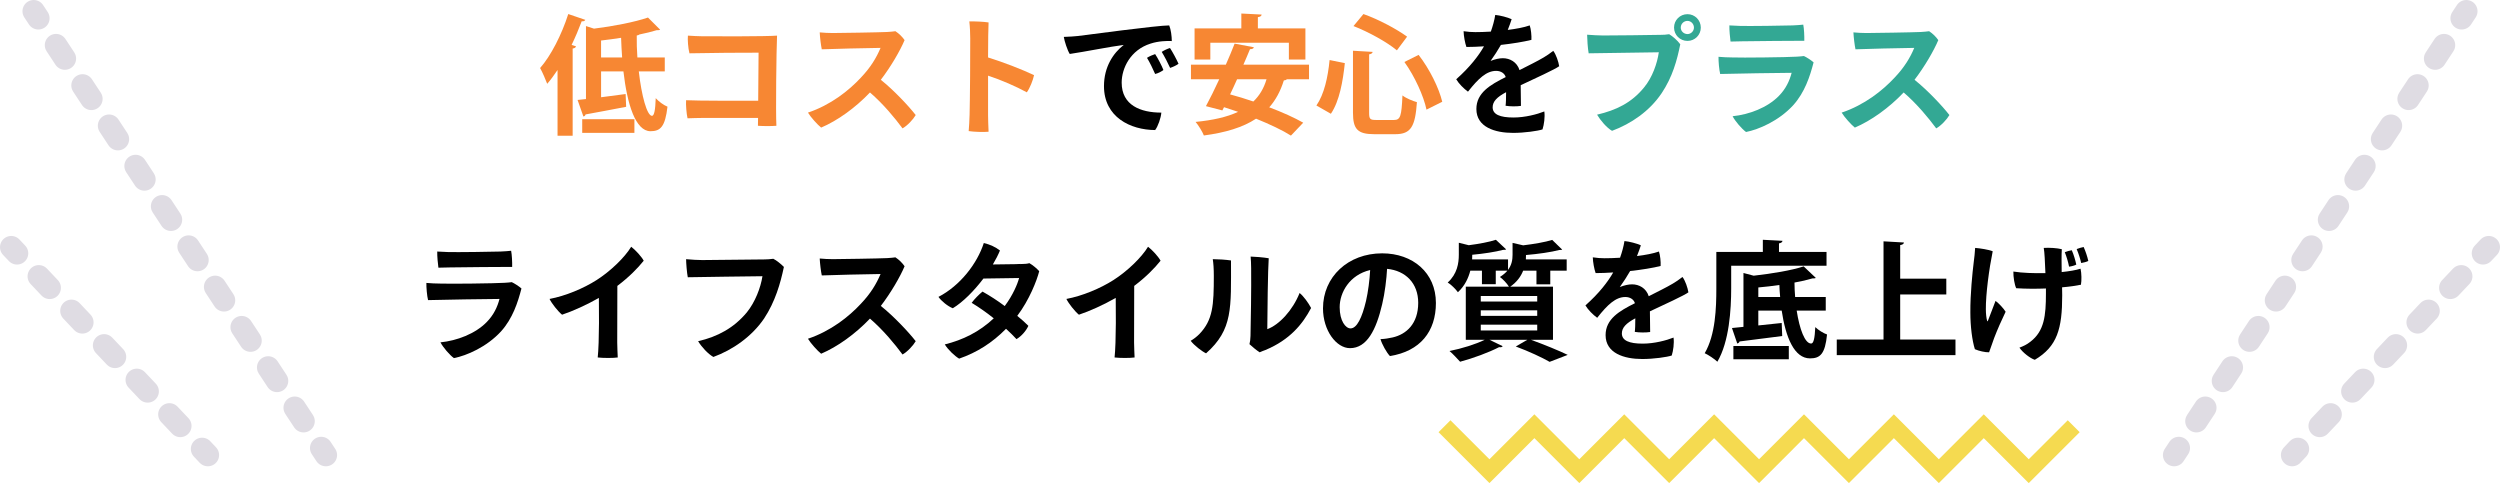 <?xml version="1.0" encoding="UTF-8"?>
<svg id="_レイヤー_2" data-name="レイヤー 2" xmlns="http://www.w3.org/2000/svg" width="445" height="85.989" viewBox="0 0 445 85.989">
  <defs>
    <style>
      .cls-1 {
        stroke: #f5da50;
        stroke-width: 3px;
      }

      .cls-1, .cls-2, .cls-3, .cls-4 {
        fill: none;
        stroke-miterlimit: 10;
      }

      .cls-2, .cls-3, .cls-4 {
        stroke: #dfdce3;
        stroke-linecap: round;
        stroke-width: 4px;
      }

      .cls-5 {
        fill: #f78733;
      }

      .cls-6 {
        fill: #33a894;
      }

      .cls-3 {
        stroke-dasharray: 0 0 2.819 5.639;
      }

      .cls-4 {
        stroke-dasharray: 0 0 2.862 5.724;
      }
    </style>
  </defs>
  <g id="_コンテンツ" data-name="コンテンツ">
    <g>
      <g>
        <g>
          <line class="cls-2" x1="6" y1="2" x2="6.825" y2="3.253"/>
          <line class="cls-4" x1="9.972" y1="8.034" x2="55.602" y2="77.357"/>
          <line class="cls-2" x1="57.175" y1="79.747" x2="58" y2="81"/>
        </g>
        <g>
          <line class="cls-2" x1="2" y1="44" x2="3.031" y2="45.09"/>
          <line class="cls-3" x1="6.906" y1="49.186" x2="34.032" y2="77.862"/>
          <line class="cls-2" x1="35.969" y1="79.91" x2="37" y2="81"/>
        </g>
      </g>
      <g>
        <g>
          <line class="cls-2" x1="439" y1="2" x2="438.175" y2="3.253"/>
          <line class="cls-4" x1="435.028" y1="8.034" x2="389.398" y2="77.357"/>
          <line class="cls-2" x1="387.825" y1="79.747" x2="387" y2="81"/>
        </g>
        <g>
          <line class="cls-2" x1="443" y1="44" x2="441.969" y2="45.09"/>
          <line class="cls-3" x1="438.094" y1="49.186" x2="410.968" y2="77.862"/>
          <line class="cls-2" x1="409.031" y1="79.91" x2="408" y2="81"/>
        </g>
      </g>
      <g>
        <path class="cls-5" d="m99.242,12.457c-.598.896-1.196,1.725-1.839,2.461-.253-.667-.874-2.139-1.265-2.806,1.908-2.162,3.84-5.933,5.013-9.612l3.035,1.035c-.092.184-.299.299-.644.253-.529,1.402-1.127,2.828-1.794,4.208l.782.253c-.046.184-.23.345-.598.391v15.521h-2.69v-11.704Zm19.086.253h-4.622c.483,4.3,1.449,7.888,2.346,7.91.391,0,.598-1.012.667-3.15.529.598,1.403,1.242,2.093,1.518-.414,3.564-1.242,4.369-3.035,4.369-2.667-.022-4.139-4.829-4.806-10.646h-3.978v4.599c1.403-.184,2.897-.391,4.369-.574l.092,2.276c-2.667.506-5.404,1.035-7.22,1.356-.046.207-.207.345-.391.368l-1.035-2.943c.46-.046.943-.092,1.495-.161V4.639l1.426.46c3.495-.437,7.266-1.173,9.612-1.978l2.162,2.161c-.115.093-.276.093-.621.093-.874.275-1.932.528-3.058.759-.092.092-.253.138-.483.184-.023,1.265.023,2.599.115,3.909h4.875v2.483Zm-14.694,10.945v-2.438h9.29v2.438h-9.29Zm3.357-13.429h3.748c-.092-1.149-.138-2.346-.184-3.495-1.172.184-2.391.345-3.564.482v3.013Z"/>
        <path class="cls-5" d="m135.027,9.376c-1.425-.023-9.888.046-12.302.114-.253-.919-.345-2.506-.276-3.149.782.046,1.793.114,2.529.114,1.518.023,11.498.046,13.337-.114-.115,2.438-.253,13.751-.115,16.05-.919.069-2.23.069-3.288,0l.023-1.402h-9.658c-1.058,0-1.978.046-2.897.069-.184-.828-.322-2.438-.253-3.22,2.23.115,9.106.092,12.831.092l.069-8.554Z"/>
        <path class="cls-5" d="m162.995,20.482c-.437.759-1.472,1.886-2.346,2.368-1.403-1.886-3.357-4.276-5.795-6.393-2.621,2.76-5.817,5.036-8.692,6.255-.644-.506-1.863-1.862-2.346-2.667,4.047-1.357,7.267-3.909,9.405-6.209,1.771-1.862,2.782-3.564,3.518-5.312-2.392.022-8.784.184-10.463.253-.161-.759-.322-2.093-.368-3.013.713.069,1.563.115,2.322.115,1.081,0,8.301-.115,9.681-.185.552-.022,1.104-.092,1.472-.138.644.414,1.242,1.012,1.633,1.587-.805,1.908-2.438,4.714-4.231,7.06,2.277,1.816,4.967,4.668,6.209,6.277Z"/>
        <path class="cls-5" d="m175.876,13.469v7.036c0,.667.046,1.978.092,2.943-.874.093-2.667.023-3.542-.114.069-.736.138-1.955.161-2.921.069-2.115.138-11.728.115-13.544,0-.851-.046-2.047-.161-3.059.896-.022,2.598.047,3.426.185-.046.827-.092,3.38-.092,6.231,2.875.896,6.094,2.161,8.187,3.15-.184.896-.759,2.346-1.288,3.059-1.885-1.035-4.576-2.208-6.898-2.967Z"/>
        <path d="m191.863,6.409c1.563-.184,14.073-1.886,16.257-1.886.299.713.46,1.955.46,2.783-.851-.047-2.415,0-3.794.459-3.564,1.127-5.127,4.369-5.127,6.945,0,4.023,3.357,5.335,7.059,5.335-.069.942-.598,2.46-1.104,3.104-4.392-.022-9.106-2.299-9.106-7.818,0-3.426,1.655-5.887,3.518-7.335-2.276.276-7.197,1.265-9.612,1.609-.414-.644-.943-2.276-1.058-3.035.942-.023,2.092-.115,2.506-.161Zm15.223,6.048c-.299.253-.943.598-1.472.713-.368-.851-.966-2.093-1.449-2.874.414-.276,1.081-.552,1.449-.667.437.644,1.219,2.139,1.472,2.828Zm2.69-1.104c-.322.253-.989.574-1.495.735-.368-.827-1.012-2.069-1.495-2.852.414-.275,1.058-.574,1.472-.689.459.689,1.195,2.069,1.518,2.806Z"/>
        <path class="cls-5" d="m233.006,14.112h-3.955c-.092.115-.276.185-.529.207-.598,1.909-1.448,3.495-2.598,4.783,2.345.874,4.507,1.862,6.048,2.736l-2.185,2.3c-1.472-.943-3.726-2.001-6.209-3.013-2.368,1.563-5.473,2.483-9.29,2.989-.253-.667-.966-1.816-1.472-2.414,3.036-.299,5.565-.851,7.565-1.794-.851-.299-1.702-.574-2.506-.827l-.299.574-2.92-.759c.713-1.311,1.541-2.989,2.369-4.783h-5.036v-2.598h6.208c.575-1.288,1.104-2.576,1.564-3.749l3.426.645c-.069.229-.253.345-.69.345-.345.874-.759,1.794-1.173,2.76h11.682v2.598Zm-17.568-6.507v2.989h-2.805v-5.542h8.324v-2.645l3.61.184c-.023.253-.207.392-.667.46v2.001h8.462v5.542h-2.943v-2.989h-13.981Zm4.76,6.507c-.414.92-.828,1.84-1.242,2.69,1.311.346,2.714.782,4.139,1.265,1.081-1.034,1.863-2.322,2.346-3.955h-5.243Z"/>
        <path class="cls-5" d="m234.322,18.78c1.38-2,2.047-5.013,2.346-8.094l2.713.552c-.345,3.196-.943,6.737-2.483,9.014l-2.576-1.472Zm6.508-9.749l3.495.206c-.023.207-.184.368-.621.438v10.394c0,1.127.161,1.288,1.265,1.288h3.173c1.149,0,1.333-.736,1.495-4.369.644.506,1.816.988,2.575,1.195-.299,4.323-1.058,5.703-3.84,5.703h-3.771c-2.966,0-3.771-.92-3.771-3.817v-11.037Zm7.818-.069c-1.771-1.472-5.013-3.266-7.727-4.323l1.771-2.139c2.737.966,5.933,2.69,7.772,4.024l-1.816,2.438Zm5.266,10.555c-.483-2.368-2.092-5.933-3.932-8.485l2.529-1.265c1.978,2.553,3.633,5.933,4.208,8.348l-2.806,1.402Z"/>
        <path d="m274.89,19.839c.138,1.012-.046,2.322-.322,3.196-.828.275-3.196.62-5.243.62-3.242,0-6.53-1.034-6.53-4.254,0-2.874,2.46-4.3,5.22-5.68-.184-.644-.828-1.104-1.702-1.104-1.702,0-3.15,1.334-5.013,3.702-.736-.529-1.633-1.426-2.093-2.208,2.438-2.161,4.001-4.208,4.944-5.863-1.104.069-2.185.115-3.127.115-.253-.69-.483-1.955-.506-2.806.713.115,1.449.161,2.093.161.736,0,1.702-.023,2.759-.092.345-.966.644-2.047.782-2.967.828.069,2.253.437,2.92.759-.138.438-.391,1.173-.69,1.909,1.472-.185,2.875-.438,3.909-.806.23.667.345,1.863.299,2.576-1.38.345-3.357.666-5.427.896-.529.92-1.219,2.001-1.839,2.852.805-.322,1.563-.483,2.185-.483,1.242,0,2.506.667,2.966,2.116,1.679-.852,3.173-1.587,4.3-2.254.529-.322,1.104-.689,1.702-1.173.483.598.943,1.955,1.058,2.736-.69.529-4.392,2.23-6.853,3.381.023,1.149.023,2.667.046,3.679-.736.115-1.932.115-2.736-.022.069-.46.092-1.426.092-2.415-1.632.874-2.392,1.655-2.392,2.69,0,1.265,1.288,1.816,3.703,1.816,2.069,0,4.231-.574,5.496-1.08Z"/>
        <path class="cls-6" d="m295.751,16.619c-2.138,3.174-5.404,5.404-8.807,6.669-.943-.529-2.069-1.863-2.667-2.875,3.426-.805,6.14-2.115,8.371-4.852,1.472-1.771,2.345-4.3,2.621-6.255-2.046.023-10.485.138-12.486.184-.161-.781-.276-2.667-.276-3.311.966.068,2.047.138,2.829.138,1.333,0,8.876-.069,10.279-.115.437,0,.966-.022,1.495-.114.598.345,1.495,1.126,1.978,1.793-.575,2.852-1.38,5.818-3.334,8.738Zm2.23-11.728c0-1.311,1.058-2.368,2.392-2.368,1.311,0,2.369,1.058,2.369,2.392,0,1.311-1.058,2.368-2.369,2.368-1.333,0-2.392-1.058-2.392-2.368v-.023Zm1.196.046c0,.598.529,1.127,1.196,1.127.621,0,1.15-.529,1.15-1.149,0-.667-.529-1.196-1.15-1.196-.667,0-1.196.529-1.196,1.196v.022Z"/>
        <path class="cls-6" d="m319.188,18.734c-2.552,2.783-6.14,4.323-8.393,4.761-.759-.553-1.932-1.909-2.392-2.806,2.943-.299,6.186-1.518,8.232-3.61,1.242-1.265,1.908-2.69,2.276-4.116-1.403,0-10.808.138-12.716.207-.184-.713-.322-2.3-.299-3.059.851.069,1.632.115,2.483.115,1.609.069,9.704-.023,11.429-.138.506-.023.896-.069,1.288-.115.46.207,1.288.735,1.725,1.127-.644,2.483-1.564,5.335-3.633,7.634Zm-9.405-14.118c1.402.046,8.14-.047,9.313-.093.782-.022,1.379-.092,1.885-.138.138.667.207,2.047.184,2.874-.943,0-9.543.047-11.083.093-.345,0-1.426.022-2.046.046-.092-.69-.23-2.023-.207-2.875.759.046,1.149.069,1.955.093Z"/>
        <path class="cls-6" d="m346.995,20.482c-.437.759-1.472,1.886-2.346,2.368-1.403-1.886-3.357-4.276-5.795-6.393-2.621,2.76-5.817,5.036-8.692,6.255-.644-.506-1.863-1.862-2.346-2.667,4.047-1.357,7.267-3.909,9.405-6.209,1.771-1.862,2.782-3.564,3.518-5.312-2.392.022-8.784.184-10.463.253-.161-.759-.322-2.093-.368-3.013.713.069,1.563.115,2.322.115,1.081,0,8.301-.115,9.681-.185.552-.022,1.104-.092,1.472-.138.644.414,1.242,1.012,1.633,1.587-.805,1.908-2.438,4.714-4.231,7.06,2.277,1.816,4.967,4.668,6.209,6.277Z"/>
        <path d="m89.188,58.984c-2.552,2.783-6.14,4.323-8.393,4.761-.759-.553-1.932-1.909-2.392-2.806,2.943-.299,6.186-1.518,8.232-3.61,1.242-1.265,1.908-2.69,2.276-4.116-1.403,0-10.808.138-12.716.207-.184-.713-.322-2.3-.299-3.059.851.069,1.632.115,2.483.115,1.609.069,9.704-.023,11.429-.138.506-.023.896-.069,1.288-.115.46.207,1.288.735,1.725,1.127-.644,2.483-1.564,5.335-3.633,7.634Zm-9.405-14.118c1.402.046,8.14-.047,9.313-.093.782-.022,1.379-.092,1.885-.138.138.667.207,2.047.184,2.874-.943,0-9.543.047-11.083.093-.345,0-1.426.022-2.046.046-.092-.69-.23-2.023-.207-2.875.759.046,1.149.069,1.955.093Z"/>
        <path d="m109.889,50.891c-.023,6.668-.023,10.071-.023,10.071,0,.782.069,1.978.092,2.668-.805.115-2.576.115-3.564,0,.069-.598.115-1.449.161-2.622.069-2.092.092-4.599.046-7.979-2.185,1.241-4.622,2.345-6.554,2.989-.735-.598-1.839-2.001-2.23-2.806,2.829-.529,6.025-1.862,8.371-3.357,2.483-1.586,5.013-4.023,6.163-5.933.759.575,1.816,1.725,2.23,2.483-1.058,1.334-2.645,2.943-4.691,4.484Z"/>
        <path d="m136.016,56.686c-2.185,3.219-5.587,5.588-9.037,6.853-.943-.529-2.093-1.771-2.714-2.806,3.496-.805,6.37-2.368,8.669-5.128,1.472-1.816,2.46-4.369,2.782-6.438-2.069.022-11.291.138-13.291.184-.161-.781-.299-2.553-.299-3.219.989.092,2.069.16,2.874.16,1.357,0,9.704-.092,11.13-.114.46,0,.989-.046,1.518-.115.575.276,1.38.942,1.886,1.448-.621,2.943-1.541,6.163-3.519,9.176Z"/>
        <path d="m162.995,60.732c-.437.759-1.472,1.886-2.346,2.368-1.403-1.886-3.357-4.276-5.795-6.393-2.621,2.76-5.817,5.036-8.692,6.255-.644-.506-1.863-1.862-2.346-2.667,4.047-1.357,7.267-3.909,9.405-6.209,1.771-1.862,2.782-3.564,3.518-5.312-2.392.022-8.784.184-10.463.253-.161-.759-.322-2.093-.368-3.013.713.069,1.563.115,2.322.115,1.081,0,8.301-.115,9.681-.185.552-.022,1.104-.092,1.472-.138.644.414,1.242,1.012,1.633,1.587-.805,1.908-2.438,4.714-4.231,7.06,2.277,1.816,4.967,4.668,6.209,6.277Z"/>
        <path d="m181.625,47.004c.92-.022,1.173-.046,1.609-.16.644.367,1.311.942,1.748,1.426-.414,1.655-1.771,5.127-3.909,7.956.712.574,1.379,1.173,1.978,1.771-.391.874-1.219,1.84-2.116,2.368-.529-.575-1.15-1.195-1.863-1.84-2.438,2.483-5.197,4.231-8.347,5.312-.782-.46-1.978-1.587-2.552-2.529,3.219-.806,6.117-2.208,8.715-4.646-1.265-1.012-2.598-1.954-3.932-2.76.483-.666,1.357-1.54,1.932-2,1.311.735,2.667,1.609,3.955,2.575,1.449-1.932,2.3-3.978,2.553-4.99l-6.347.093c-1.656,2.185-3.633,4.185-5.45,5.288-.897-.345-2.07-1.311-2.553-2.023,3.863-2,6.898-5.933,8.071-9.589,1.081.253,2.093.713,2.875,1.334-.322.782-.759,1.633-1.265,2.483,4.208-.022,4.898-.092,4.898-.092v.022Z"/>
        <path d="m201.889,50.891c-.023,6.668-.023,10.071-.023,10.071,0,.782.069,1.978.092,2.668-.805.115-2.576.115-3.564,0,.069-.598.115-1.449.161-2.622.069-2.092.092-4.599.046-7.979-2.185,1.241-4.622,2.345-6.554,2.989-.735-.598-1.839-2.001-2.23-2.806,2.829-.529,6.025-1.862,8.371-3.357,2.483-1.586,5.013-4.023,6.163-5.933.759.575,1.816,1.725,2.23,2.483-1.058,1.334-2.645,2.943-4.691,4.484Z"/>
        <path d="m216.059,49.097c0-1.265-.069-2.207-.184-2.966.92,0,2.322.092,3.242.229,0,8.439.368,12.279-4.438,16.533-.736-.345-2.139-1.426-2.736-2.23.552-.321,1.081-.735,1.541-1.195,2.415-2.507,2.576-5.128,2.576-10.371Zm6.346,12.164c.115-.459.161-.827.184-1.472.046-2.092.161-8.576.115-12.072,0-.759-.046-1.472-.092-2.046.529,0,2.323.138,3.219.299-.138,1.679-.253,10.187-.253,12.624,2.139-.782,4.53-3.38,5.749-6.438.69.528,1.609,1.816,2.046,2.667-1.495,2.852-3.771,5.657-8.117,7.474-.345.115-.667.253-1.035.414-.552-.345-1.403-1.058-1.817-1.449Z"/>
        <path d="m255.592,53.926c0,5.082-2.805,8.601-8.186,9.451-.598-.621-1.426-2.116-1.679-3.013.782-.022,1.518-.161,2.162-.299,2.438-.552,4.553-2.438,4.553-6.163,0-3.472-2.23-5.726-5.542-6.047-.092,1.747-.391,4.3-.874,6.301-1.058,4.553-2.713,7.817-5.726,7.817-2.438,0-4.806-3.149-4.806-7.082,0-5.61,4.461-9.796,10.532-9.796,5.45,0,9.566,3.449,9.566,8.83Zm-12.44-.368c.368-1.586.644-3.725.736-5.495-3.679.873-5.427,4.001-5.427,6.622,0,2.438,1.058,3.771,1.932,3.771,1.127,0,2.046-1.886,2.759-4.898Z"/>
        <path d="m276.431,60.479h-3.932c2.346.851,4.99,1.932,6.554,2.69l-3.219,1.241c-1.311-.759-3.679-1.862-6.025-2.736l2.07-1.195h-6.761l2.369,1.149c-.092.115-.23.185-.414.185-.069,0-.161,0-.23-.023-1.816.942-4.622,1.978-6.944,2.599-.46-.506-1.334-1.449-1.886-1.909,2.185-.437,4.645-1.195,6.278-2h-3.38v-9.451h7.68c-.345-.575-1.104-1.38-1.609-1.725.575-.368,1.012-.735,1.333-1.127h-2.069v2.415h-2.46v-2.415h-2.07c-.345,1.334-.989,2.714-2.208,3.841-.368-.529-1.242-1.403-1.816-1.725,1.702-1.541,1.978-3.449,1.978-4.967v-2.116l1.771.438c1.817-.23,3.656-.575,4.829-.966l1.816,1.701c-.092.092-.207.092-.529.092-1.38.368-3.495.69-5.496.874,0,.391,0,.575-.023.828h6.393v1.862c.667-.896.805-1.816.805-2.69v-2.115l1.886.437c1.908-.229,3.932-.575,5.174-.966l1.771,1.725c-.092.069-.253.069-.506.069-1.495.391-3.771.713-5.933.896,0,.345,0,.552-.023.782h7.266v2h-2.92v2.438h-2.46v-2.438h-2.368c-.391,1.012-1.104,2.023-2.3,2.852h7.611v9.451Zm-12.854-7.796v.989h10.049v-.989h-10.049Zm0,2.553v.989h10.049v-.989h-10.049Zm0,2.553v1.035h10.049v-1.035h-10.049Z"/>
        <path d="m297.89,60.089c.138,1.012-.046,2.322-.322,3.196-.828.275-3.196.62-5.243.62-3.242,0-6.53-1.034-6.53-4.254,0-2.874,2.46-4.3,5.22-5.68-.184-.644-.828-1.104-1.702-1.104-1.702,0-3.15,1.334-5.013,3.702-.736-.529-1.633-1.426-2.093-2.208,2.438-2.161,4.001-4.208,4.944-5.863-1.104.069-2.185.115-3.127.115-.253-.69-.483-1.955-.506-2.806.713.115,1.449.161,2.093.161.736,0,1.702-.023,2.759-.092.345-.966.644-2.047.782-2.967.828.069,2.253.437,2.92.759-.138.438-.391,1.173-.69,1.909,1.472-.185,2.875-.438,3.909-.806.23.667.345,1.863.299,2.576-1.38.345-3.357.666-5.427.896-.529.92-1.219,2.001-1.839,2.852.805-.322,1.563-.483,2.185-.483,1.242,0,2.506.667,2.966,2.116,1.679-.852,3.173-1.587,4.3-2.254.529-.322,1.104-.689,1.702-1.173.483.598.943,1.955,1.058,2.736-.69.529-4.392,2.23-6.853,3.381.023,1.149.023,2.667.046,3.679-.736.115-1.932.115-2.736-.022.069-.46.092-1.426.092-2.415-1.632.874-2.392,1.655-2.392,2.69,0,1.265,1.288,1.816,3.703,1.816,2.069,0,4.231-.574,5.496-1.08Z"/>
        <path d="m325.121,47.304h-16.97v4.047c0,3.748-.345,9.451-2.46,13.038-.46-.46-1.633-1.242-2.253-1.518,1.932-3.288,2.069-8.117,2.069-11.521v-6.508h8.278v-2.161l3.495.184c-.023.229-.184.368-.621.46v1.518h8.462v2.461Zm-.138,7.979h-5.174c.506,3.312,1.472,5.887,2.575,5.864.437,0,.644-.92.736-2.921.552.529,1.426,1.081,2.093,1.311-.345,3.473-1.219,4.255-3.036,4.255-2.759,0-4.323-3.656-5.036-8.509h-4.162v2.645l4.162-.437.092,2.322c-2.782.368-5.703.736-7.588.966-.046.184-.23.322-.414.368l-.942-2.76,2.046-.207v-9.589l1.816.483c3.266-.368,6.738-.943,8.899-1.656l2.161,2.047c-.115.092-.253.092-.598.092-.92.276-2.0.529-3.196.736,0,.851.046,1.725.115,2.575h5.45v2.414Zm-16.441,8.669v-2.368h9.865v2.368h-9.865Zm4.438-11.083h3.886c-.069-.69-.115-1.426-.138-2.139-1.242.184-2.506.322-3.748.437v1.702Z"/>
        <path d="m338.233,60.434h9.842v2.782h-21.132v-2.782h8.324v-17.477l3.633.207c-.023.23-.207.391-.667.46v5.979h8.209v2.806h-8.209v8.025Z"/>
        <path d="m357.002,55.489c-.621,1.265-1.518,3.288-2.047,4.691-.391,1.058-.644,1.771-.896,2.529-.667.022-1.817-.23-2.53-.552-.483-1.518-.805-4.07-.805-6.531-.023-3.288.368-7.059.598-8.944.092-.736.23-1.816.253-2.553.874.069,2.415.299,3.127.598-.644,3.15-1.242,7.635-1.219,10.325,0,.759.092,1.655.23,2.047.023.114.069.138.138,0,.299-.69.966-2.599,1.356-3.542.552.392,1.449,1.357,1.794,1.932Zm7.174-4.139c-1.702.068-3.518.068-5.289-.046-.299-.599-.529-2.001-.506-2.967,1.61.253,3.679.322,5.703.276-.069-1.886-.161-3.817-.299-4.484,1.012-.069,2.415.023,3.219.23-.069.919-.046,2.506-.023,4.069,1.357-.138,2.553-.345,3.357-.598.184.828.207,2.093.069,2.852-.782.161-1.955.345-3.357.46.023.575.023,1.058.023,1.426,0,5.933-.874,9.105-4.875,11.475-.782-.23-2.162-1.288-2.736-2.162.667-.253,1.288-.528,1.955-1.058,2.46-1.886,2.759-4.622,2.759-8.577v-.896Zm4.116-3.887c-.161-.851-.437-1.747-.759-2.575.391-.161.851-.275,1.242-.345.322.689.644,1.794.805,2.553-.276.16-.851.321-1.288.367Zm2.161-.644c-.184-.805-.459-1.655-.805-2.483.391-.161.874-.299,1.242-.368.322.713.667,1.725.828,2.483-.299.161-.851.299-1.265.368Z"/>
      </g>
      <polyline class="cls-1" points="257.122 75.868 265.121 83.868 273.118 75.868 281.116 83.868 289.115 75.868 297.115 83.868 305.114 75.868 313.112 83.868 321.11 75.868 329.107 83.868 337.107 75.868 345.11 83.868 353.11 75.868 361.116 83.868 369.122 75.868"/>
    </g>
  </g>
</svg>